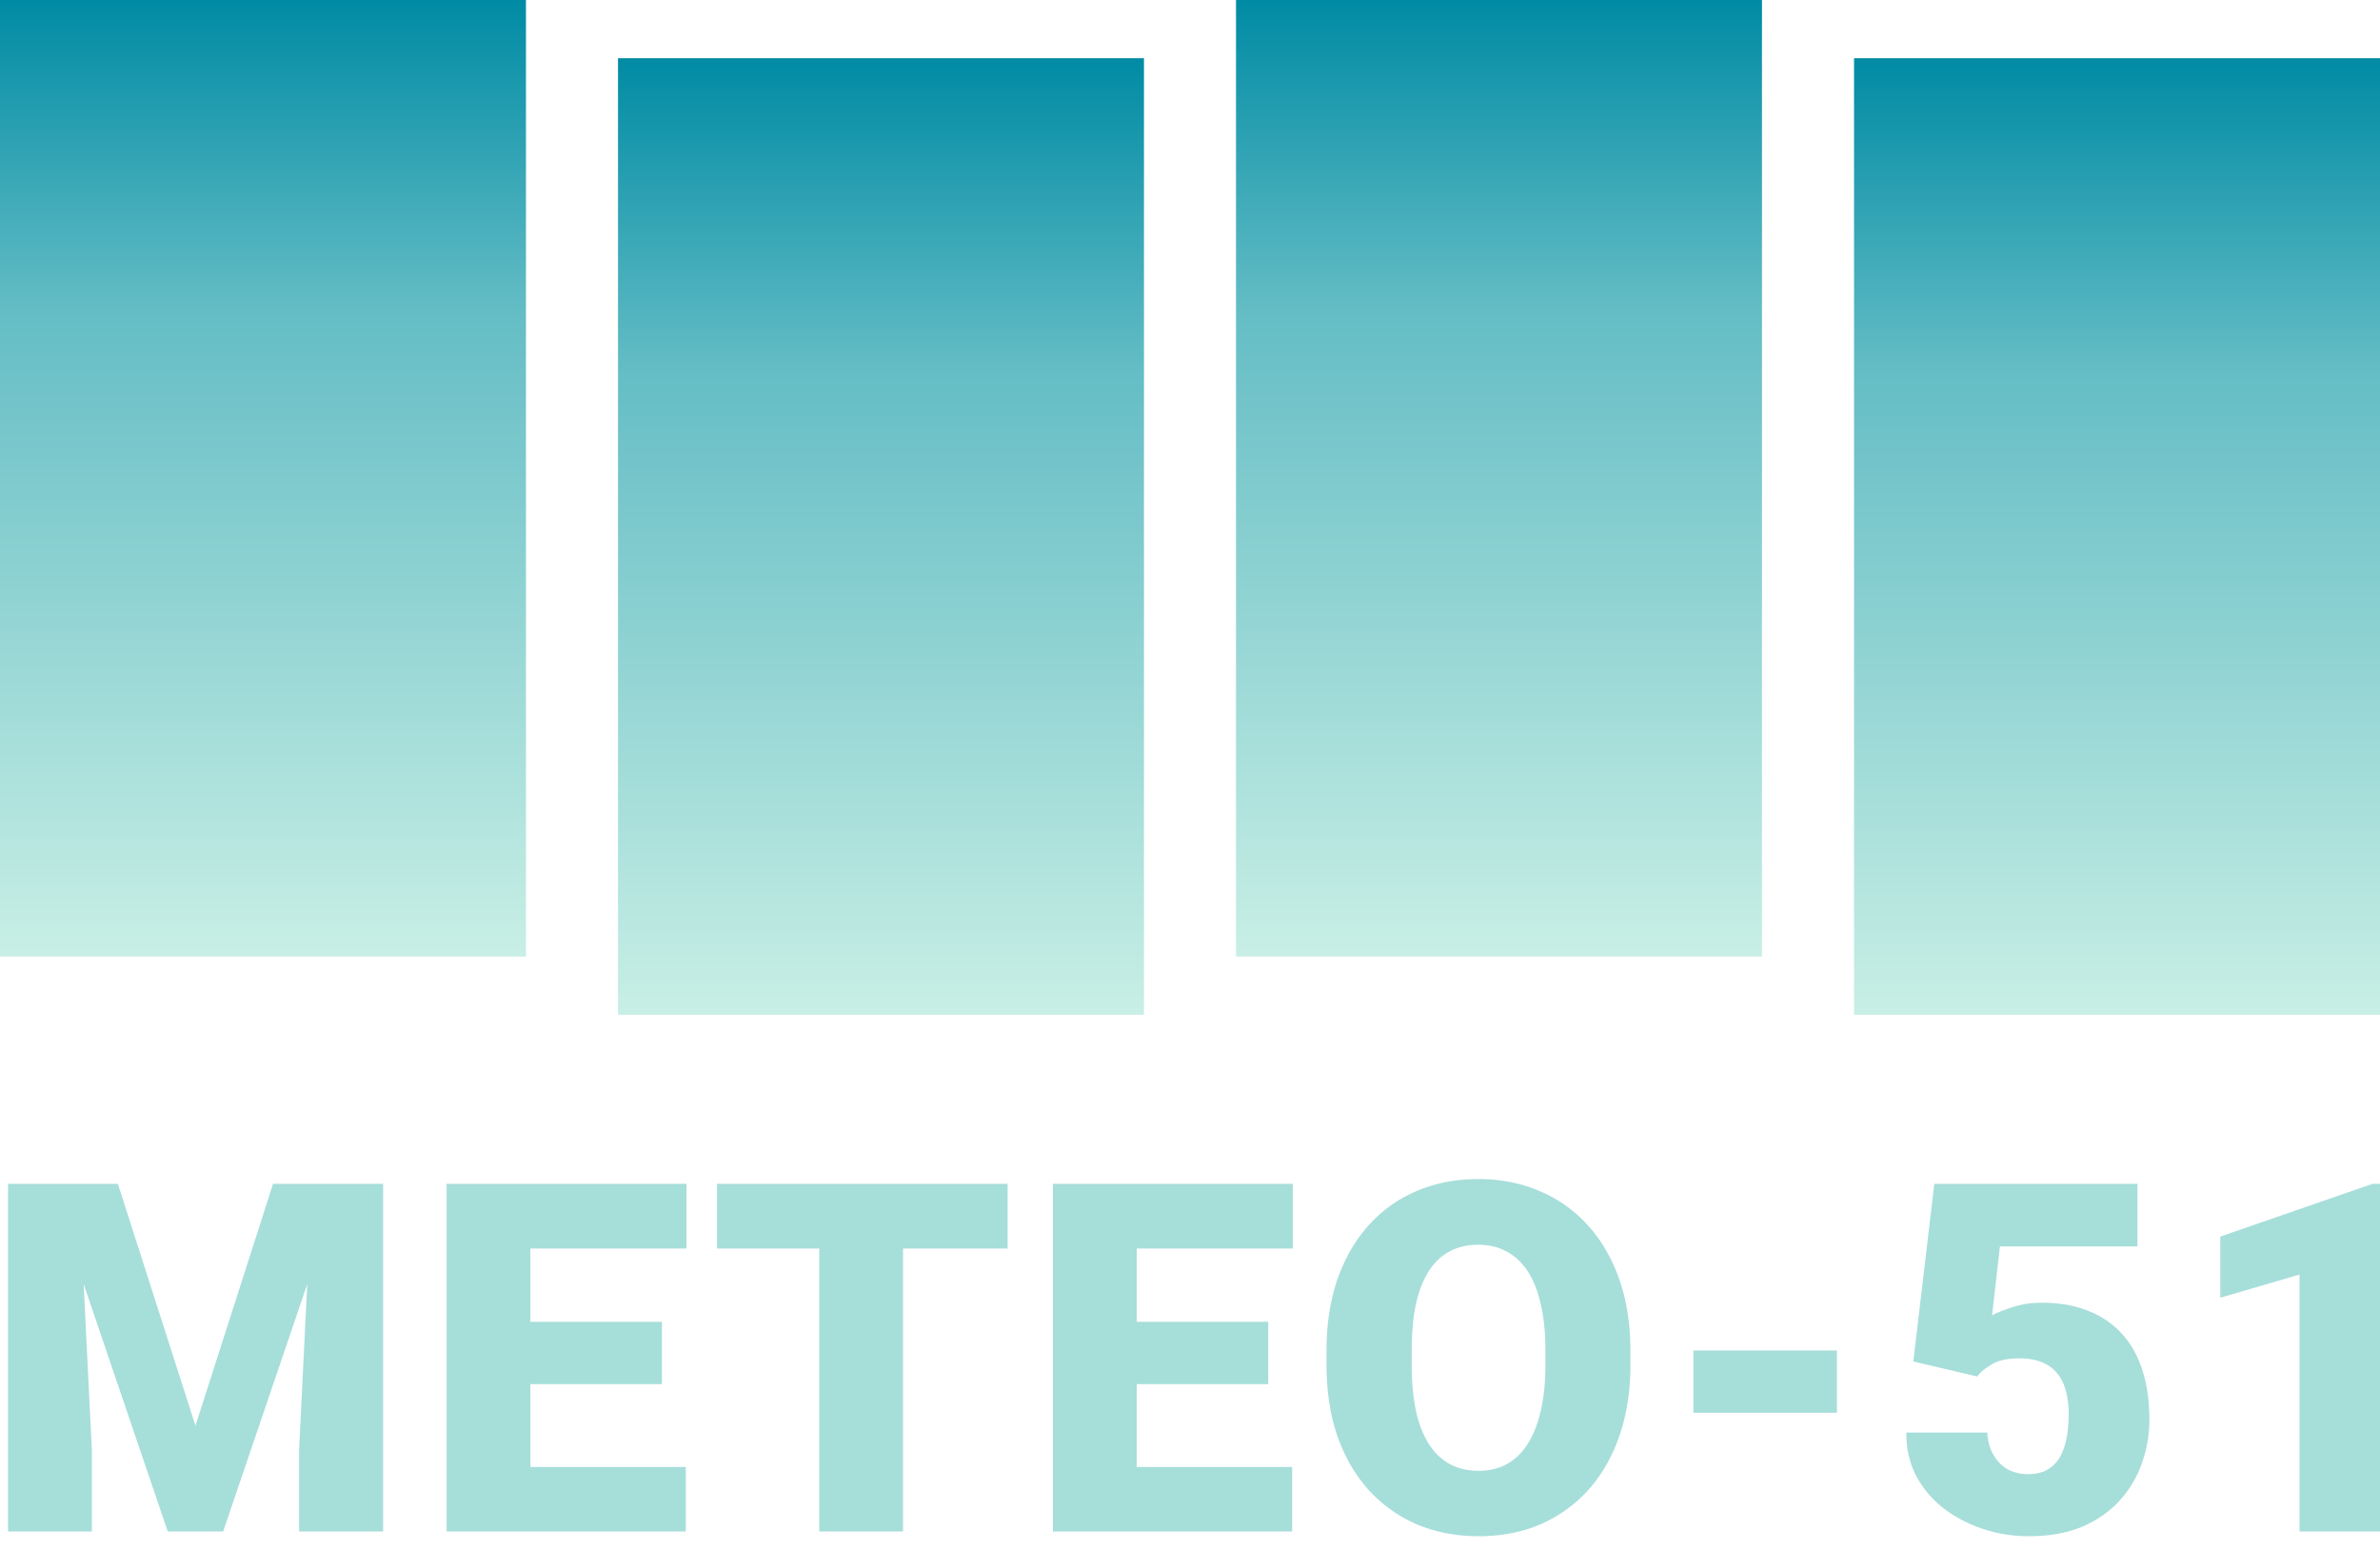 <svg xmlns="http://www.w3.org/2000/svg" width="129" height="84" fill="none">
  <path fill="url(#a)" d="M0 0h28.508v51.844H0V0Z"/>
  <path fill="url(#b)" d="M33.497 3.155h28.508v51.844H33.497V3.155Z"/>
  <path fill="url(#c)" d="M100.492 3.155H129v51.844h-28.508V3.155Z"/>
  <path fill="url(#d)" d="M66.994 0h28.508v51.844H66.994V0Z"/>
  <path fill="#A6DEDA" d="M2.688 64.16h3.701l4.205 13.108 4.205-13.108h3.701L12.095 83h-3.002l-6.405-18.84Zm-2.251 0h3.83l.712 14.44V83H.436V64.16Zm16.485 0h3.843V83h-4.555v-4.399l.712-14.44Zm20.25 15.346V83h-10.041v-3.494h10.041Zm-8.424-15.346V83h-4.542V64.16h4.542Zm7.13 7.479v3.377h-8.747v-3.377h8.747Zm1.333-7.479v3.506H27.13v-3.506h10.08Zm11.736 0V83h-4.542V64.16h4.542Zm5.667 0v3.506H38.865v-3.506h15.747ZM70.036 79.506V83H59.995v-3.494h10.041Zm-8.424-15.346V83h-4.542V64.16h4.542Zm7.13 7.479v3.377H59.995v-3.377h8.747Zm1.333-7.479v3.506H59.995v-3.506h10.08Zm18.296 9.045v.763c0 1.441-.203 2.735-.608 3.882-.397 1.139-.962 2.113-1.695 2.924-.733.802-1.6 1.419-2.601 1.85-1.001.423-2.105.634-3.312.634-1.216 0-2.329-.211-3.338-.634-1.001-.431-1.872-1.048-2.614-1.85-.733-.811-1.302-1.786-1.708-2.924-.397-1.147-.595-2.441-.595-3.882v-.763c0-1.441.198-2.735.595-3.882.406-1.147.971-2.122 1.695-2.924.733-.811 1.6-1.428 2.601-1.85 1.009-.431 2.122-.647 3.338-.647 1.208 0 2.312.216 3.312.647 1.009.423 1.881 1.04 2.614 1.85.733.802 1.302 1.777 1.708 2.924.405 1.147.608 2.441.608 3.882Zm-4.606.763v-.789c0-.932-.082-1.751-.246-2.458-.155-.716-.388-1.316-.699-1.799-.31-.483-.694-.845-1.152-1.087-.449-.25-.962-.375-1.54-.375-.604 0-1.13.125-1.579.375-.449.241-.824.604-1.126 1.087-.302.483-.531 1.083-.686 1.799-.147.707-.22 1.527-.22 2.458v.789c0 .923.073 1.742.22 2.458.155.707.384 1.307.686 1.798.31.492.69.863 1.139 1.113.457.25.988.375 1.592.375.578 0 1.091-.125 1.54-.375.449-.25.824-.621 1.126-1.113.311-.492.543-1.091.699-1.798.164-.716.246-1.536.246-2.458Zm15.799-.776v3.377h-7.777v-3.377h7.777Zm7.608 1.41-3.468-.815 1.139-9.627h11.011v3.39H108.4l-.427 3.74c.207-.121.556-.263 1.048-.427.5-.172 1.052-.259 1.656-.259.932 0 1.756.142 2.472.427.724.276 1.337.686 1.837 1.229.5.535.876 1.195 1.126 1.98.259.785.388 1.682.388 2.691a7.047 7.047 0 0 1-.401 2.355c-.259.75-.66 1.428-1.203 2.031-.535.595-1.212 1.07-2.032 1.423-.819.345-1.79.518-2.911.518-.837 0-1.652-.129-2.446-.388-.793-.259-1.509-.63-2.148-1.113-.63-.492-1.13-1.083-1.501-1.773-.362-.699-.539-1.479-.53-2.342h4.386c.026.457.134.854.324 1.19.189.336.444.6.763.789.328.181.703.272 1.126.272.431 0 .789-.086 1.074-.259.284-.172.509-.41.673-.712.164-.302.28-.647.349-1.035.069-.397.104-.815.104-1.255 0-.466-.052-.884-.156-1.255-.095-.371-.25-.686-.466-.945-.215-.267-.496-.47-.841-.608-.336-.138-.741-.207-1.216-.207-.63 0-1.126.108-1.488.324-.362.216-.625.436-.789.66Zm21.828-10.442V83h-4.361V69.077l-4.295 1.255v-3.312l8.255-2.86h.401Z"/>
  <defs>
    <linearGradient id="a" x1="14.254" x2="14.254" y1="0" y2="51.844" gradientUnits="userSpaceOnUse">
      <stop stop-color="#008BA4"/>
      <stop offset=".326" stop-color="#64BDC5"/>
      <stop offset="1" stop-color="#C8EFE5"/>
    </linearGradient>
    <linearGradient id="b" x1="47.752" x2="47.752" y1="3.155" y2="54.999" gradientUnits="userSpaceOnUse">
      <stop stop-color="#008BA4"/>
      <stop offset=".326" stop-color="#64BDC5"/>
      <stop offset="1" stop-color="#C8EFE5"/>
    </linearGradient>
    <linearGradient id="c" x1="114.746" x2="114.746" y1="3.155" y2="54.999" gradientUnits="userSpaceOnUse">
      <stop stop-color="#008BA4"/>
      <stop offset=".326" stop-color="#64BDC5"/>
      <stop offset="1" stop-color="#C8EFE5"/>
    </linearGradient>
    <linearGradient id="d" x1="81.249" x2="81.249" y1="0" y2="51.844" gradientUnits="userSpaceOnUse">
      <stop stop-color="#008BA4"/>
      <stop offset=".326" stop-color="#64BDC5"/>
      <stop offset="1" stop-color="#C8EFE5"/>
    </linearGradient>
  </defs>
</svg>
